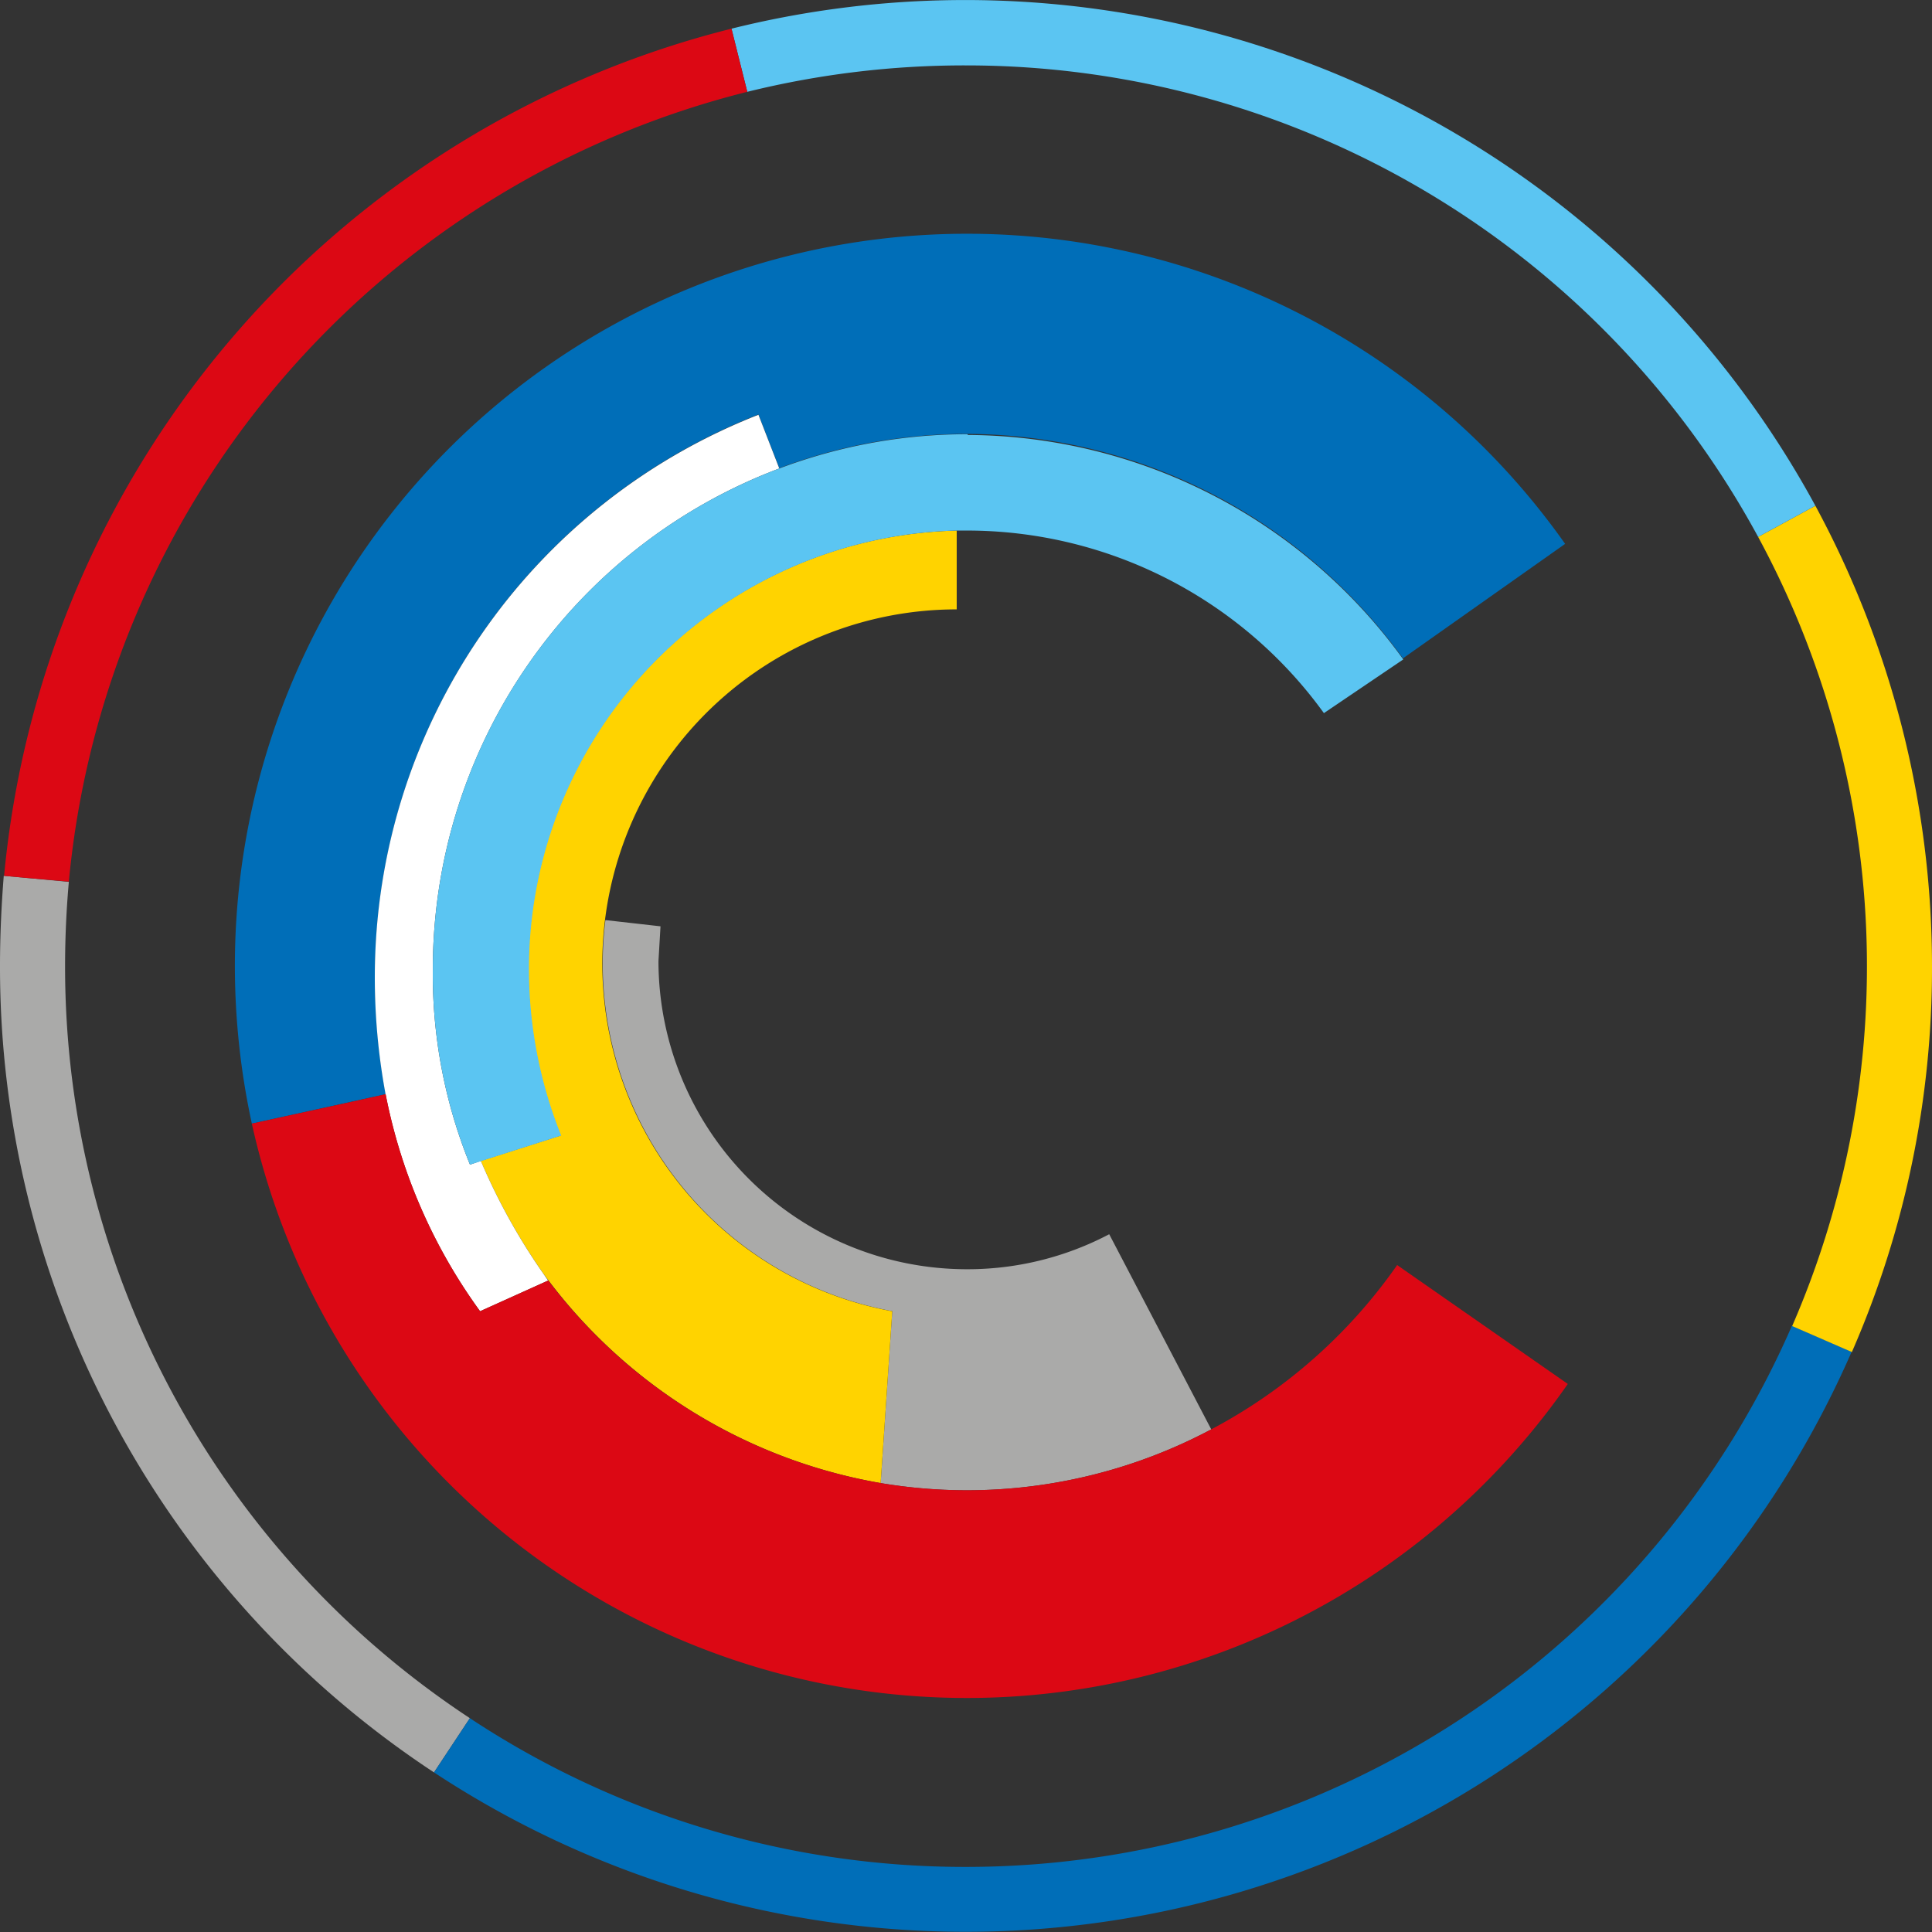 <svg xmlns="http://www.w3.org/2000/svg" xmlns:xlink="http://www.w3.org/1999/xlink" viewBox="0 0 179.89 179.89"><rect x="0" y="0" width="179.89" height="179.89" fill="#333333" stroke="none"/><defs><style>.cls-1{fill:none;}.cls-2{clip-path:url(#clip-path);}.cls-3{fill:#aaaaa9;}.cls-4{fill:#006eb8;}.cls-5{fill:#ffd300;}.cls-6{fill:#5bc5f2;}.cls-7{fill:#dc0814;}.cls-8{fill:#fff;}</style><clipPath id="clip-path" transform="translate(-0.8 -0.91)"><rect class="cls-1" width="181.42" height="181.42"/></clipPath></defs><title>Datový zdroj 1</title><g id="Vrstva_2" data-name="Vrstva 2"><g id="Vrstva_1-2" data-name="Vrstva 1"><g class="cls-2"><path class="cls-3" d="M6.86,90.86c0-2.62.12-5.26.35-7.84l-4-.37-2.06-.19C.93,85.22.8,88.05.8,90.86a89.79,89.79,0,0,0,40.41,75.08l3.34-5.05a83.74,83.74,0,0,1-37.69-70" transform="translate(-0.8 -0.91)"/><path class="cls-4" d="M90.75,174.74a83.55,83.55,0,0,1-46.2-13.85l-3.34,5.05a90,90,0,0,0,132-39.17l-5.56-2.42a83.89,83.89,0,0,1-76.92,50.39" transform="translate(-0.8 -0.91)"/><path class="cls-5" d="M169.83,48l-5.33,2.9a84,84,0,0,1,3.17,73.48l5.56,2.42a89.28,89.28,0,0,0,7.46-35.91A90.19,90.19,0,0,0,169.83,48" transform="translate(-0.8 -0.91)"/><path class="cls-6" d="M90.75,7a83.88,83.88,0,0,1,73.75,43.9l5.33-2.9A90.09,90.09,0,0,0,68.91,3.58l1.47,5.88A84.28,84.28,0,0,1,90.75,7" transform="translate(-0.8 -0.91)"/><path class="cls-7" d="M7.21,83A83.89,83.89,0,0,1,70.38,9.46L68.91,3.58A90,90,0,0,0,1.18,82.46h0l2.06.19Z" transform="translate(-0.8 -0.91)"/><path class="cls-3" d="M83.88,123,82.8,139a48.46,48.46,0,0,0,30.78-5l-9.5-18.17a28.32,28.32,0,0,1-13.28,3.26A28.73,28.73,0,0,1,62.11,90.4l.19-3.24-5.13-.58a33.58,33.58,0,0,0-.25,4,32.92,32.92,0,0,0,27,32.42" transform="translate(-0.8 -0.91)"/><path class="cls-5" d="M50,91.11a41.73,41.73,0,0,0,3,15.53L45.57,109a57.9,57.9,0,0,0,5.78,10.43A49.33,49.33,0,0,0,82.8,139L83.88,123a32.92,32.92,0,0,1-27-32.42,33.58,33.58,0,0,1,.25-4A33,33,0,0,1,89.88,57.65V50.31A40.86,40.86,0,0,0,50,91.11" transform="translate(-0.8 -0.91)"/><path class="cls-4" d="M36.72,102.79a59.46,59.46,0,0,1-1-11.16A56.22,56.22,0,0,1,71.42,39.5l1.94,5a49.47,49.47,0,0,1,17.52-3.19,50.31,50.31,0,0,1,40.55,20.9l15.1-10.66A68.16,68.16,0,0,0,22.67,90.86a69.3,69.3,0,0,0,1.58,14.67l9.46-2.08Z" transform="translate(-0.8 -0.91)"/><path class="cls-8" d="M44.56,109.35A47,47,0,0,1,41.1,91.11,49.83,49.83,0,0,1,73.36,44.53l-1.94-5A56.22,56.22,0,0,0,35.7,91.63a59.46,59.46,0,0,0,1,11.16A50.83,50.83,0,0,0,45.5,123l6.34-2.86c-.17-.23-.32-.46-.49-.7A57.9,57.9,0,0,1,45.57,109Z" transform="translate(-0.8 -0.91)"/><path class="cls-6" d="M90.88,41.34A49.8,49.8,0,0,0,41.1,91.11a47,47,0,0,0,3.46,18.24l1-.32,7.49-2.39a41.73,41.73,0,0,1-3-15.53,40.86,40.86,0,0,1,39.84-40.8c.33,0,.66,0,1,0a41,41,0,0,1,33.18,17l7.39-5,0,0a50.3,50.3,0,0,0-40.54-20.9" transform="translate(-0.8 -0.91)"/><path class="cls-7" d="M51.86,120.15A49.34,49.34,0,0,0,82.8,139a48.46,48.46,0,0,0,30.78-5,49.07,49.07,0,0,0,17.31-15.3l15.89,11.07A68.17,68.17,0,0,1,24.25,105.53l9.46-2.07,3-.67A50.83,50.83,0,0,0,45.5,123l6.34-2.86Z" transform="translate(-0.8 -0.91)"/></g></g></g></svg>